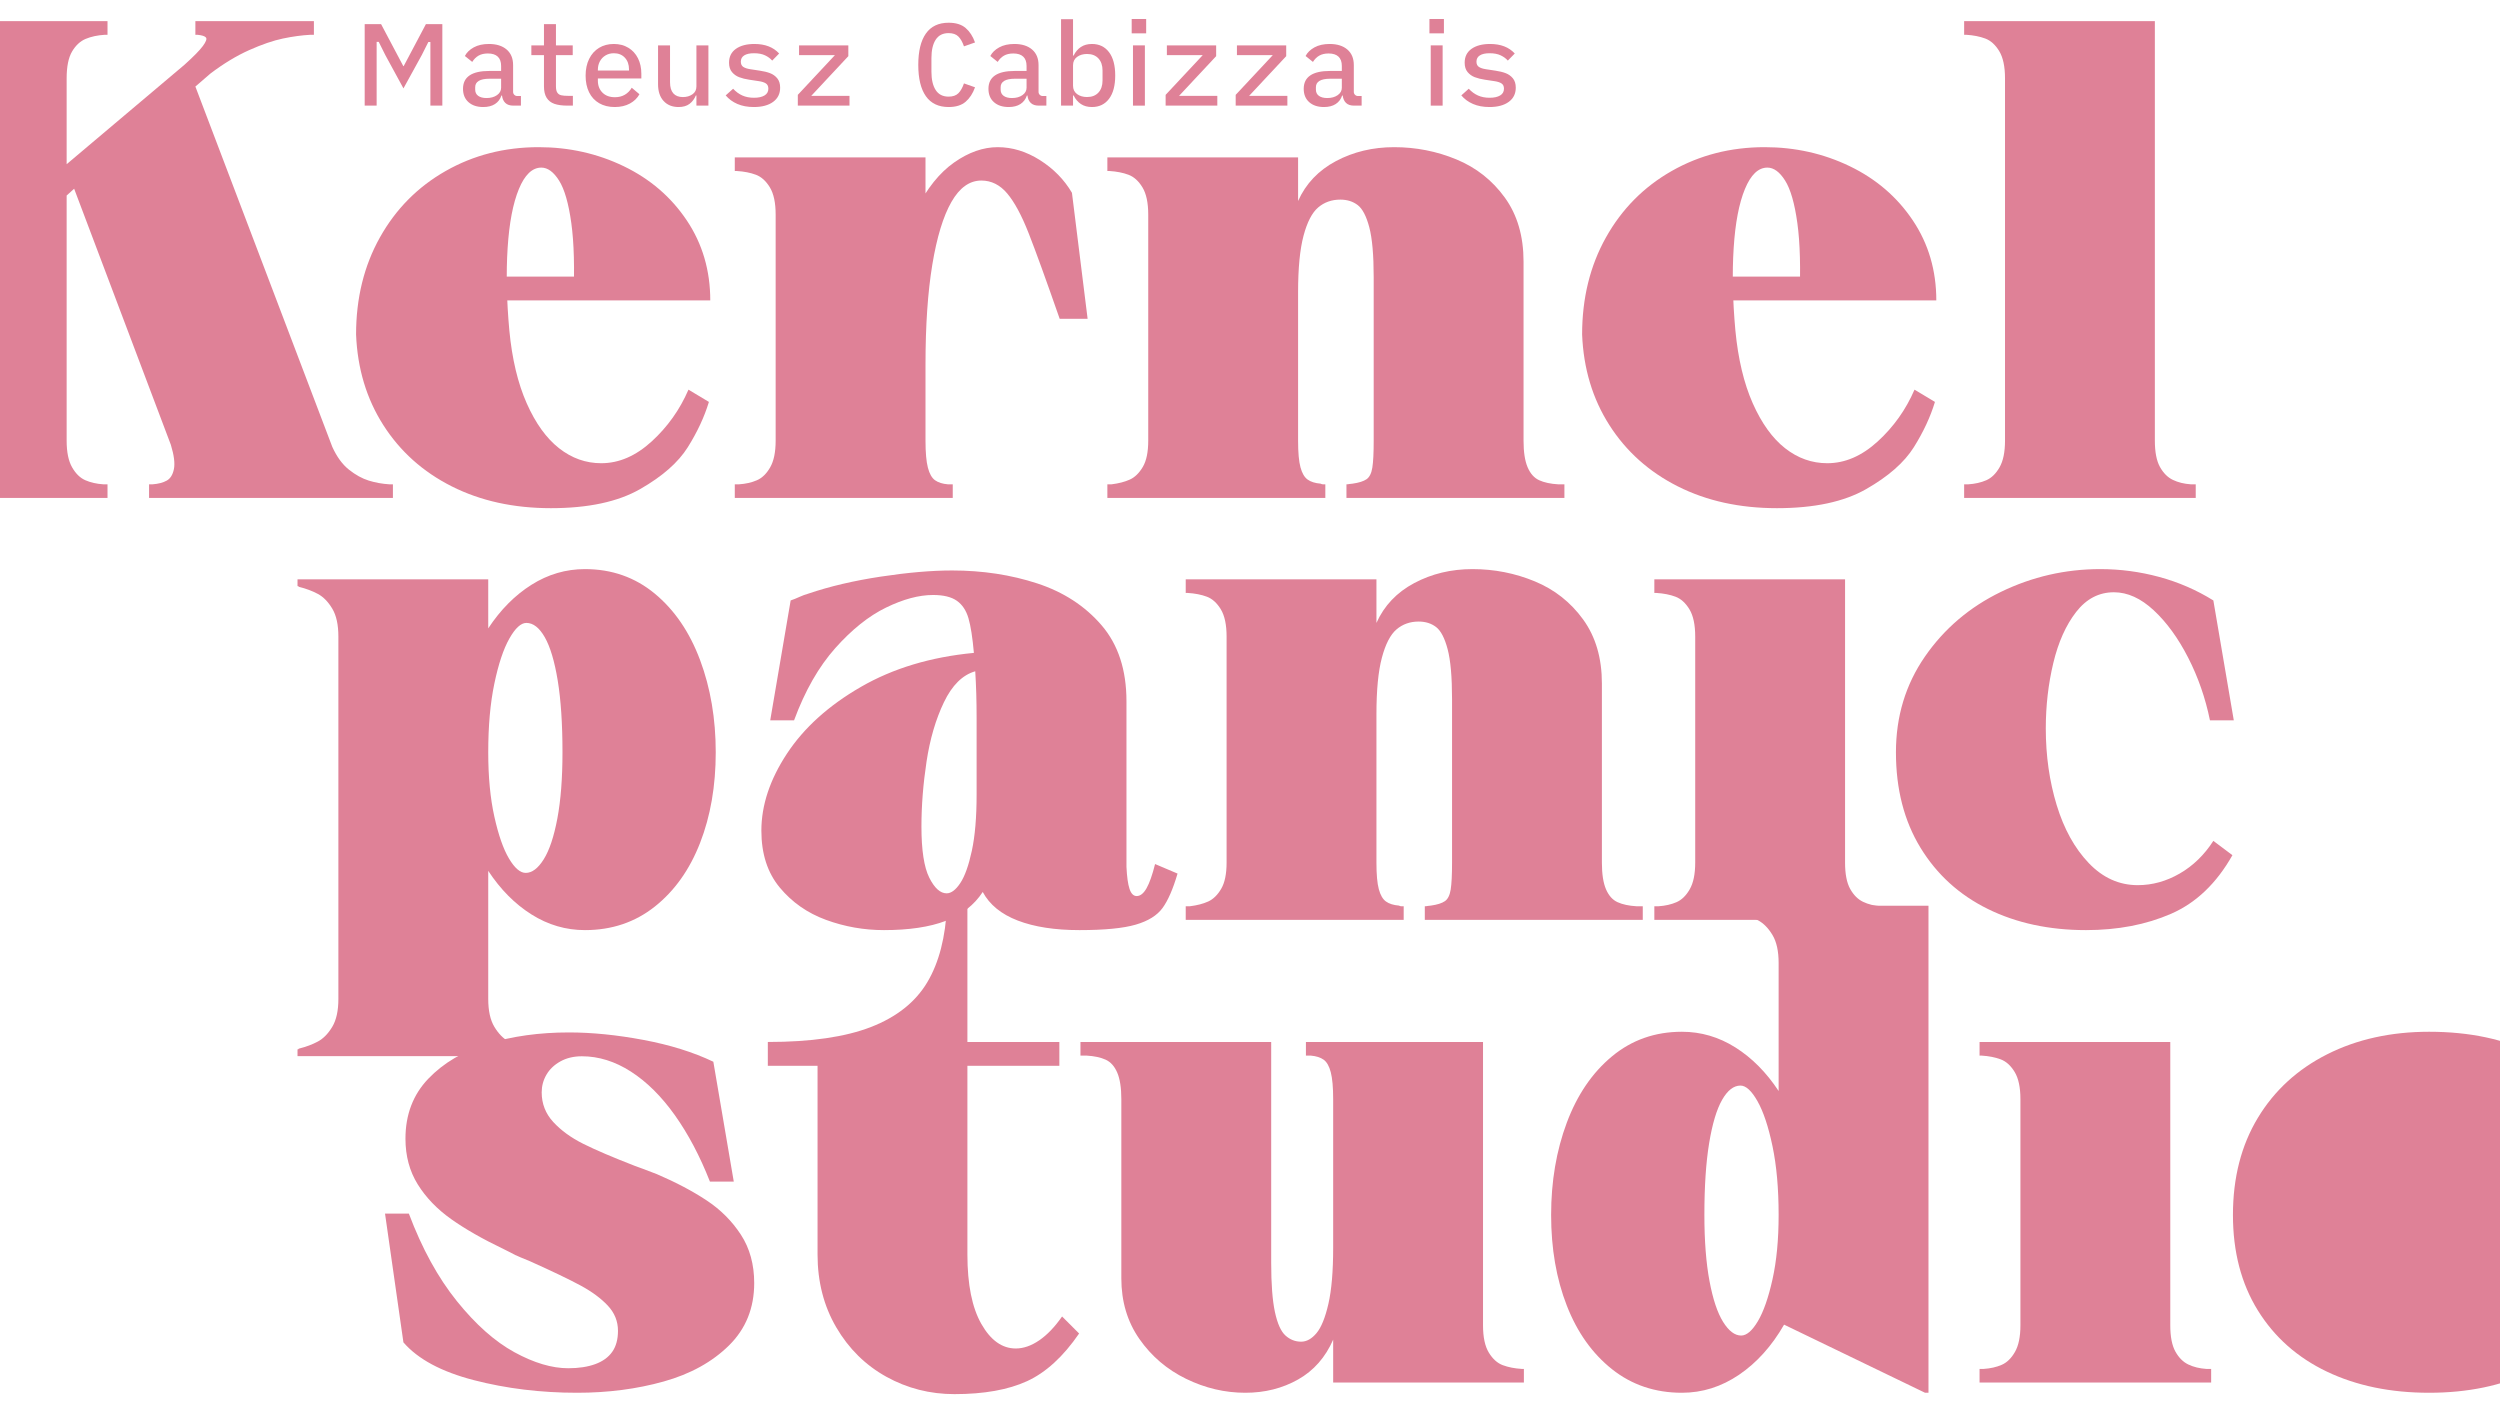 <?xml version="1.0" encoding="UTF-8" standalone="no"?>
<!DOCTYPE svg PUBLIC "-//W3C//DTD SVG 1.1//EN" "http://www.w3.org/Graphics/SVG/1.1/DTD/svg11.dtd">
<svg width="100%" height="100%" viewBox="0 0 743 420" version="1.1" xmlns="http://www.w3.org/2000/svg" xmlns:xlink="http://www.w3.org/1999/xlink" xml:space="preserve" xmlns:serif="http://www.serif.com/" style="fill-rule:evenodd;clip-rule:evenodd;stroke-linejoin:round;stroke-miterlimit:2;">
    <g id="Group-4" transform="matrix(1.1,0,0,1.1,-36.875,5.643)">
        <g id="Page-1">
            <g id="Large">
                <g id="Group-41" serif:id="Group-4">
                    <g id="Mateusz-Cabizza-is" transform="matrix(1,0,0,1,132.055,0)">
                        <path id="Path" d="M17.194,6.225L15.417,9.759L10.474,18.75L5.584,9.77L3.786,6.173L3.229,6.173L3.229,23.409L0,23.409L0,1.388L4.428,1.388L10.432,12.735L10.537,12.735L16.542,1.388L20.98,1.388L20.98,23.409L17.751,23.409L17.751,6.225L17.194,6.225Z" style="fill:rgb(223,129,151);fill-rule:nonzero;"/>
                        <path id="Shape" d="M40.161,23.409C39.222,23.409 38.502,23.167 38,22.683C37.499,22.2 37.199,21.534 37.101,20.685L36.943,20.685C36.614,21.681 36.032,22.447 35.198,22.983C34.363,23.519 33.308,23.788 32.032,23.788C30.364,23.788 29.035,23.349 28.046,22.473C27.058,21.597 26.564,20.394 26.564,18.866C26.564,15.648 28.933,14.039 33.673,14.039L36.859,14.039L36.859,12.693C36.859,11.578 36.558,10.737 35.955,10.169C35.352,9.601 34.461,9.317 33.283,9.317C32.274,9.317 31.431,9.514 30.754,9.906C30.078,10.299 29.512,10.863 29.056,11.599L27.068,10.001C27.552,9.061 28.351,8.285 29.466,7.671C30.581,7.058 31.948,6.751 33.567,6.751C35.594,6.751 37.189,7.251 38.352,8.25C39.516,9.249 40.098,10.653 40.098,12.462L40.098,19.697C40.098,20.005 40.207,20.268 40.424,20.486C40.641,20.703 40.904,20.812 41.213,20.812L42.212,20.812L42.212,23.409L40.161,23.409ZM32.916,21.358C34.058,21.358 35.001,21.097 35.745,20.575C36.488,20.052 36.859,19.388 36.859,18.582L36.859,16.142L33.715,16.142C32.425,16.142 31.459,16.337 30.818,16.726C30.176,17.115 29.856,17.681 29.856,18.424L29.856,19.076C29.856,19.813 30.127,20.377 30.67,20.77C31.214,21.162 31.962,21.358 32.916,21.358Z" style="fill:rgb(223,129,151);fill-rule:nonzero;"/>
                        <path id="Path1" serif:id="Path" d="M51.676,18.225C51.676,18.961 51.797,19.515 52.039,19.886C52.281,20.258 52.629,20.498 53.085,20.606C53.541,20.715 54.2,20.769 55.062,20.769L56.25,20.769L56.25,23.409L54.831,23.409C53.359,23.409 52.165,23.248 51.25,22.925C50.335,22.603 49.638,22.057 49.158,21.29C48.677,20.522 48.437,19.493 48.437,18.203L48.437,9.77L45.03,9.77L45.03,7.13L48.437,7.13L48.437,1.388L51.676,1.388L51.676,7.13L56.209,7.13L56.209,9.77L51.676,9.77L51.676,18.225Z" style="fill:rgb(223,129,151);fill-rule:nonzero;"/>
                        <path id="Shape1" serif:id="Shape" d="M67.556,23.788C65.936,23.788 64.532,23.442 63.344,22.752C62.156,22.061 61.249,21.078 60.625,19.802C60.001,18.526 59.689,17.029 59.689,15.311C59.689,13.587 60.006,12.079 60.641,10.79C61.276,9.5 62.166,8.504 63.312,7.803C64.459,7.102 65.792,6.751 67.314,6.751C68.8,6.751 70.106,7.091 71.231,7.772C72.356,8.452 73.224,9.398 73.834,10.611C74.444,11.824 74.749,13.222 74.749,14.807L74.749,16.069L63.002,16.069L63.002,16.668C63.002,17.993 63.415,19.069 64.243,19.897C65.07,20.724 66.192,21.137 67.608,21.137C68.632,21.137 69.525,20.913 70.29,20.464C71.054,20.016 71.674,19.385 72.151,18.572L74.233,20.328C73.665,21.372 72.806,22.21 71.657,22.841C70.507,23.472 69.14,23.788 67.556,23.788ZM67.324,9.254C66.497,9.254 65.755,9.445 65.1,9.827C64.445,10.21 63.931,10.739 63.559,11.415C63.188,12.092 63.002,12.854 63.002,13.702L63.002,13.934L71.415,13.934L71.415,13.619C71.415,12.315 71.042,11.261 70.295,10.458C69.548,9.655 68.558,9.254 67.324,9.254Z" style="fill:rgb(223,129,151);fill-rule:nonzero;"/>
                        <path id="Path2" serif:id="Path" d="M89.628,20.654L89.482,20.654C89.082,21.607 88.509,22.368 87.762,22.936C87.015,23.504 86.025,23.788 84.791,23.788C83.109,23.788 81.766,23.244 80.764,22.158C79.761,21.071 79.26,19.553 79.26,17.604L79.26,7.13L82.498,7.13L82.498,17.099C82.498,18.424 82.793,19.422 83.382,20.091C83.971,20.761 84.837,21.096 85.98,21.096C86.982,21.096 87.841,20.847 88.556,20.349C89.271,19.851 89.628,19.143 89.628,18.225L89.628,7.13L92.868,7.13L92.868,23.409L89.628,23.409L89.628,20.654Z" style="fill:rgb(223,129,151);fill-rule:nonzero;"/>
                        <path id="Path3" serif:id="Path" d="M105.14,23.788C103.45,23.788 101.967,23.511 100.691,22.957C99.415,22.403 98.364,21.632 97.536,20.643L99.545,18.845C100.295,19.658 101.128,20.268 102.042,20.675C102.957,21.082 104.007,21.285 105.192,21.285C106.384,21.285 107.327,21.078 108.021,20.664C108.715,20.251 109.062,19.641 109.062,18.834C109.062,18.176 108.839,17.701 108.394,17.41C107.949,17.119 107.309,16.913 106.475,16.794L103.899,16.405C102.868,16.251 101.966,16.027 101.191,15.732C100.416,15.438 99.764,14.975 99.235,14.344C98.706,13.713 98.441,12.868 98.441,11.809C98.441,10.19 99.06,8.942 100.297,8.066C101.534,7.19 103.201,6.751 105.297,6.751C108.179,6.751 110.405,7.61 111.975,9.328L110.103,11.242C109.612,10.674 108.968,10.201 108.168,9.822C107.369,9.443 106.373,9.254 105.182,9.254C104.032,9.254 103.152,9.449 102.542,9.838C101.932,10.227 101.627,10.789 101.627,11.526C101.627,12.192 101.854,12.67 102.306,12.961C102.758,13.252 103.394,13.457 104.214,13.576L106.78,13.966C107.832,14.12 108.745,14.344 109.52,14.639C110.294,14.933 110.943,15.396 111.465,16.027C111.987,16.658 112.248,17.502 112.248,18.561C112.248,20.194 111.614,21.474 110.345,22.399C109.076,23.325 107.341,23.788 105.14,23.788Z" style="fill:rgb(223,129,151);fill-rule:nonzero;"/>
                        <path id="Path4" serif:id="Path" d="M117.023,23.409L117.023,20.496L127.044,9.77L117.359,9.77L117.359,7.13L130.672,7.13L130.672,10.043L120.651,20.769L130.988,20.769L130.988,23.409L117.023,23.409Z" style="fill:rgb(223,129,151);fill-rule:nonzero;"/>
                        <path id="Path5" serif:id="Path" d="M157.783,23.788C155.049,23.788 152.996,22.813 151.626,20.864C150.255,18.915 149.57,16.093 149.57,12.399C149.57,8.704 150.255,5.882 151.626,3.933C152.996,1.984 155.049,1.01 157.783,1.01C159.732,1.01 161.258,1.485 162.363,2.434C163.467,3.384 164.313,4.687 164.902,6.341L161.916,7.393C161.516,6.229 161.012,5.342 160.402,4.732C159.792,4.122 158.908,3.817 157.752,3.817C156.202,3.817 155.043,4.41 154.276,5.595C153.508,6.78 153.124,8.434 153.124,10.558L153.124,14.239C153.124,16.363 153.508,18.018 154.276,19.202C155.043,20.387 156.202,20.98 157.752,20.98C158.908,20.98 159.792,20.675 160.402,20.065C161.012,19.455 161.516,18.568 161.916,17.404L164.902,18.456C164.313,20.111 163.467,21.413 162.363,22.363C161.258,23.313 159.732,23.788 157.783,23.788Z" style="fill:rgb(223,129,151);fill-rule:nonzero;"/>
                        <path id="Shape2" serif:id="Shape" d="M182.127,23.409C181.188,23.409 180.468,23.167 179.967,22.683C179.465,22.2 179.165,21.534 179.067,20.685L178.909,20.685C178.58,21.681 177.998,22.447 177.164,22.983C176.33,23.519 175.274,23.788 173.999,23.788C172.33,23.788 171.001,23.349 170.013,22.473C169.024,21.597 168.53,20.394 168.53,18.866C168.53,15.648 170.9,14.039 175.639,14.039L178.826,14.039L178.826,12.693C178.826,11.578 178.524,10.737 177.921,10.169C177.318,9.601 176.428,9.317 175.25,9.317C174.24,9.317 173.397,9.514 172.721,9.906C172.044,10.299 171.478,10.863 171.022,11.599L169.035,10.001C169.518,9.061 170.318,8.285 171.432,7.671C172.547,7.058 173.914,6.751 175.534,6.751C177.56,6.751 179.155,7.251 180.319,8.25C181.482,9.249 182.064,10.653 182.064,12.462L182.064,19.697C182.064,20.005 182.173,20.268 182.39,20.486C182.608,20.703 182.871,20.812 183.179,20.812L184.178,20.812L184.178,23.409L182.127,23.409ZM174.882,21.358C176.025,21.358 176.968,21.097 177.711,20.575C178.454,20.052 178.826,19.388 178.826,18.582L178.826,16.142L175.681,16.142C174.391,16.142 173.426,16.337 172.784,16.726C172.143,17.115 171.822,17.681 171.822,18.424L171.822,19.076C171.822,19.813 172.093,20.377 172.637,20.77C173.18,21.162 173.928,21.358 174.882,21.358Z" style="fill:rgb(223,129,151);fill-rule:nonzero;"/>
                        <path id="Shape3" serif:id="Shape" d="M188.143,0.063L191.382,0.063L191.382,9.885L191.539,9.885C192.037,8.875 192.694,8.101 193.511,7.561C194.328,7.021 195.322,6.751 196.493,6.751C198.449,6.751 199.986,7.489 201.104,8.965C202.222,10.441 202.781,12.542 202.781,15.269C202.781,17.997 202.222,20.098 201.104,21.574C199.986,23.05 198.449,23.788 196.493,23.788C195.322,23.788 194.328,23.518 193.511,22.978C192.694,22.438 192.037,21.663 191.539,20.654L191.382,20.654L191.382,23.409L188.143,23.409L188.143,0.063ZM195.167,21.085C196.478,21.085 197.504,20.683 198.243,19.881C198.983,19.078 199.353,17.99 199.353,16.616L199.353,13.923C199.353,12.549 198.983,11.461 198.243,10.658C197.504,9.856 196.478,9.454 195.167,9.454C194.088,9.454 193.187,9.721 192.465,10.253C191.743,10.786 191.382,11.54 191.382,12.514L191.382,18.025C191.382,18.999 191.743,19.753 192.465,20.286C193.187,20.818 194.088,21.085 195.167,21.085Z" style="fill:rgb(223,129,151);fill-rule:nonzero;"/>
                        <path id="Shape4" serif:id="Shape" d="M211.141,0L211.141,3.88L207.229,3.88L207.229,0L211.141,0ZM207.576,7.13L210.794,7.13L210.794,23.409L207.576,23.409L207.576,7.13Z" style="fill:rgb(223,129,151);fill-rule:nonzero;"/>
                        <path id="Path6" serif:id="Path" d="M216.399,23.409L216.399,20.496L226.421,9.77L216.735,9.77L216.735,7.13L230.049,7.13L230.049,10.043L220.027,20.769L230.364,20.769L230.364,23.409L216.399,23.409Z" style="fill:rgb(223,129,151);fill-rule:nonzero;"/>
                        <path id="Path7" serif:id="Path" d="M235.328,23.409L235.328,20.496L245.349,9.77L235.664,9.77L235.664,7.13L248.977,7.13L248.977,10.043L238.956,20.769L249.293,20.769L249.293,23.409L235.328,23.409Z" style="fill:rgb(223,129,151);fill-rule:nonzero;"/>
                        <path id="Shape5" serif:id="Shape" d="M267.307,23.409C266.368,23.409 265.647,23.167 265.146,22.683C264.645,22.2 264.345,21.534 264.247,20.685L264.089,20.685C263.76,21.681 263.178,22.447 262.343,22.983C261.509,23.519 260.454,23.788 259.178,23.788C257.509,23.788 256.181,23.349 255.192,22.473C254.204,21.597 253.709,20.394 253.709,18.866C253.709,15.648 256.079,14.039 260.819,14.039L264.005,14.039L264.005,12.693C264.005,11.578 263.704,10.737 263.1,10.169C262.497,9.601 261.607,9.317 260.429,9.317C259.42,9.317 258.577,9.514 257.9,9.906C257.224,10.299 256.658,10.863 256.202,11.599L254.214,10.001C254.698,9.061 255.497,8.285 256.612,7.671C257.727,7.058 259.094,6.751 260.713,6.751C262.739,6.751 264.334,7.251 265.498,8.25C266.662,9.249 267.244,10.653 267.244,12.462L267.244,19.697C267.244,20.005 267.352,20.268 267.57,20.486C267.787,20.703 268.05,20.812 268.359,20.812L269.357,20.812L269.357,23.409L267.307,23.409ZM260.061,21.358C261.204,21.358 262.147,21.097 262.89,20.575C263.633,20.052 264.005,19.388 264.005,18.582L264.005,16.142L260.861,16.142C259.571,16.142 258.605,16.337 257.964,16.726C257.322,17.115 257.001,17.681 257.001,18.424L257.001,19.076C257.001,19.813 257.273,20.377 257.816,20.77C258.359,21.162 259.108,21.358 260.061,21.358Z" style="fill:rgb(223,129,151);fill-rule:nonzero;"/>
                        <path id="Shape6" serif:id="Shape" d="M291.588,0L291.588,3.88L287.676,3.88L287.676,0L291.588,0ZM288.023,7.13L291.241,7.13L291.241,23.409L288.023,23.409L288.023,7.13Z" style="fill:rgb(223,129,151);fill-rule:nonzero;"/>
                        <path id="Path8" serif:id="Path" d="M303.892,23.788C302.202,23.788 300.72,23.511 299.444,22.957C298.168,22.403 297.116,21.632 296.289,20.643L298.297,18.845C299.047,19.658 299.88,20.268 300.795,20.675C301.71,21.082 302.76,21.285 303.945,21.285C305.136,21.285 306.079,21.078 306.773,20.664C307.467,20.251 307.814,19.641 307.814,18.834C307.814,18.176 307.592,17.701 307.147,17.41C306.701,17.119 306.062,16.913 305.227,16.794L302.651,16.405C301.621,16.251 300.718,16.027 299.943,15.732C299.168,15.438 298.516,14.975 297.987,14.344C297.458,13.713 297.193,12.868 297.193,11.809C297.193,10.19 297.812,8.942 299.049,8.066C300.287,7.19 301.953,6.751 304.05,6.751C306.931,6.751 309.157,7.61 310.728,9.328L308.855,11.242C308.365,10.674 307.72,10.201 306.921,9.822C306.121,9.443 305.126,9.254 303.934,9.254C302.784,9.254 301.905,9.449 301.295,9.838C300.685,10.227 300.38,10.789 300.38,11.526C300.38,12.192 300.606,12.67 301.058,12.961C301.51,13.252 302.146,13.457 302.967,13.576L305.532,13.966C306.584,14.12 307.497,14.344 308.272,14.639C309.047,14.933 309.695,15.396 310.217,16.027C310.74,16.658 311.001,17.502 311.001,18.561C311.001,20.194 310.366,21.474 309.097,22.399C307.829,23.325 306.093,23.788 303.892,23.788Z" style="fill:rgb(223,129,151);fill-rule:nonzero;"/>
                    </g>
                    <g id="Kernel" transform="matrix(1,0,0,1,0,0.586)">
                        <path id="Path9" serif:id="Path" d="M123.302,115.021C124.529,117.72 126.032,119.775 127.811,121.186C129.59,122.597 131.369,123.578 133.148,124.13C134.927,124.682 136.798,125.02 138.761,125.142L139.681,125.142L139.681,128.823L73.797,128.823L73.797,125.142L74.717,125.142C76.312,125.02 77.601,124.682 78.582,124.13C79.564,123.578 80.208,122.535 80.514,121.002C80.821,119.468 80.545,117.29 79.686,114.468L53.554,45.272L51.529,47.112L51.529,113.364C51.529,116.431 52.02,118.824 53.001,120.542C53.983,122.259 55.179,123.425 56.59,124.038C58.001,124.652 59.627,125.02 61.467,125.142L62.571,125.142L62.571,128.823L0,128.823L0,125.142L0.736,125.142C2.699,125.02 4.417,124.652 5.889,124.038C7.361,123.425 8.588,122.29 9.57,120.634C10.551,118.977 11.042,116.554 11.042,113.364L11.042,15.459C11.042,12.269 10.521,9.815 9.478,8.097C8.435,6.38 7.147,5.245 5.613,4.693C4.079,4.141 2.331,3.803 0.368,3.681L0,3.681L0,0L62.571,0L62.571,3.681L61.835,3.681C59.872,3.803 58.154,4.171 56.682,4.785C55.21,5.398 53.983,6.533 53.001,8.189C52.02,9.846 51.529,12.269 51.529,15.459L51.529,38.647L83.367,11.778C85.821,9.57 87.477,7.883 88.336,6.717C89.195,5.552 89.471,4.785 89.164,4.417C88.857,4.049 88.09,3.803 86.864,3.681L86.311,3.681L86.311,0L118.333,0L118.333,3.681L117.413,3.681C115.082,3.803 112.597,4.141 109.96,4.693C107.322,5.245 104.285,6.288 100.85,7.821C97.415,9.355 93.918,11.471 90.36,14.171L86.311,17.667L123.302,115.021Z" style="fill:rgb(223,129,151);fill-rule:nonzero;"/>
                        <path id="Shape7" serif:id="Shape" d="M182.361,131.584C172.301,131.584 163.375,129.621 155.584,125.694C147.794,121.768 141.629,116.247 137.089,109.132C132.55,102.016 130.096,93.857 129.728,84.655C129.728,74.84 131.875,66.098 136.169,58.43C140.463,50.762 146.383,44.781 153.928,40.487C161.473,36.193 169.847,34.046 179.049,34.046C187.269,34.046 194.937,35.764 202.053,39.199C209.169,42.634 214.843,47.511 219.076,53.83C223.309,60.148 225.425,67.356 225.425,75.453L188.434,75.453C188.802,66.865 188.618,59.903 187.882,54.566C187.146,49.229 186.042,45.395 184.57,43.064C183.097,40.733 181.502,39.567 179.785,39.567C177.331,39.567 175.307,41.499 173.712,45.364C172.117,49.229 171.105,54.535 170.675,61.283C170.246,68.031 170.399,75.453 171.135,83.551C171.871,91.28 173.436,97.844 175.828,103.242C178.22,108.641 181.134,112.689 184.57,115.389C188.005,118.088 191.808,119.437 195.98,119.437C200.764,119.437 205.304,117.474 209.598,113.548C213.892,109.622 217.205,104.96 219.536,99.562L225.057,102.874C223.83,106.923 221.928,111.003 219.352,115.113C216.775,119.223 212.481,122.995 206.47,126.431C200.458,129.866 192.422,131.584 182.361,131.584ZM161.75,69.012L217.327,69.012L217.327,75.453L161.75,75.453L161.75,69.012Z" style="fill:rgb(223,129,151);fill-rule:nonzero;"/>
                        <path id="Shape8" serif:id="Shape" d="M283.577,113.364C283.577,116.554 283.792,118.977 284.221,120.634C284.65,122.29 285.295,123.425 286.153,124.038C287.012,124.652 288.178,125.02 289.65,125.142L290.938,125.142L290.938,128.823L232.048,128.823L232.048,125.142L233.152,125.142C234.992,125.02 236.618,124.652 238.029,124.038C239.44,123.425 240.636,122.259 241.617,120.542C242.599,118.824 243.09,116.431 243.09,113.364L243.09,52.265C243.09,49.075 242.568,46.622 241.525,44.904C240.483,43.186 239.225,42.052 237.753,41.499C236.28,40.947 234.563,40.61 232.6,40.487L232.048,40.487L232.048,36.807L283.577,36.807L283.577,113.364ZM298.668,43.064C295.478,43.064 292.779,44.996 290.57,48.861C288.362,52.725 286.644,58.369 285.417,65.792C284.19,73.214 283.577,82.201 283.577,92.753L275.111,71.773C276.216,63.553 278.209,56.59 281.093,50.885C283.976,45.18 287.38,40.947 291.306,38.187C295.232,35.426 299.158,34.046 303.084,34.046C307.01,34.046 310.814,35.212 314.494,37.543C318.175,39.874 321.058,42.818 323.144,46.376L327.377,80.422L319.831,80.422C316.151,69.871 313.36,62.172 311.458,57.326C309.556,52.48 307.624,48.891 305.661,46.56C303.698,44.229 301.367,43.064 298.668,43.064Z" style="fill:rgb(223,129,151);fill-rule:nonzero;"/>
                        <path id="Path10" serif:id="Path" d="M445.157,113.364C445.157,116.431 445.525,118.824 446.262,120.542C446.998,122.259 448.04,123.425 449.39,124.038C450.74,124.652 452.457,125.02 454.543,125.142L456.199,125.142L456.199,128.823L397.309,128.823L397.309,125.142C397.554,125.142 397.83,125.112 398.137,125.05C398.444,124.989 398.72,124.958 398.965,124.958C400.683,124.713 401.94,124.314 402.738,123.762C403.535,123.21 404.057,122.167 404.302,120.634C404.547,119.1 404.67,116.677 404.67,113.364L404.67,69.196C404.67,63.185 404.271,58.676 403.474,55.67C402.676,52.664 401.634,50.67 400.345,49.689C399.057,48.707 397.493,48.217 395.652,48.217C393.321,48.217 391.328,48.922 389.671,50.333C388.015,51.744 386.696,54.29 385.715,57.97C384.733,61.651 384.242,66.743 384.242,73.245L384.242,113.364C384.242,116.554 384.457,118.947 384.887,120.542C385.316,122.137 385.96,123.241 386.819,123.854C387.678,124.468 388.843,124.836 390.316,124.958C390.561,125.081 390.776,125.142 390.96,125.142L391.604,125.142L391.604,128.823L332.713,128.823L332.713,125.142L333.817,125.142C335.78,124.897 337.437,124.468 338.786,123.854C340.136,123.241 341.301,122.106 342.283,120.45C343.264,118.793 343.755,116.431 343.755,113.364L343.755,52.265C343.755,49.075 343.234,46.622 342.191,44.904C341.148,43.186 339.89,42.052 338.418,41.499C336.946,40.947 335.228,40.61 333.265,40.487L332.713,40.487L332.713,36.807L384.242,36.807L384.242,48.585C386.328,43.923 389.733,40.334 394.456,37.819C399.18,35.304 404.425,34.046 410.191,34.046C416.08,34.046 421.693,35.15 427.03,37.359C432.367,39.567 436.722,43.002 440.096,47.665C443.47,52.327 445.157,58.093 445.157,64.964L445.157,113.364Z" style="fill:rgb(223,129,151);fill-rule:nonzero;"/>
                        <path id="Shape9" serif:id="Shape" d="M513.615,131.584C503.555,131.584 494.629,129.621 486.839,125.694C479.048,121.768 472.883,116.247 468.343,109.132C463.804,102.016 461.35,93.857 460.982,84.655C460.982,74.84 463.129,66.098 467.423,58.43C471.717,50.762 477.637,44.781 485.182,40.487C492.728,36.193 501.101,34.046 510.303,34.046C518.523,34.046 526.191,35.764 533.307,39.199C540.423,42.634 546.097,47.511 550.33,53.83C554.563,60.148 556.679,67.356 556.679,75.453L519.688,75.453C520.057,66.865 519.873,59.903 519.136,54.566C518.4,49.229 517.296,45.395 515.824,43.064C514.352,40.733 512.757,39.567 511.039,39.567C508.585,39.567 506.561,41.499 504.966,45.364C503.371,49.229 502.359,54.535 501.929,61.283C501.5,68.031 501.653,75.453 502.389,83.551C503.126,91.28 504.69,97.844 507.082,103.242C509.475,108.641 512.389,112.689 515.824,115.389C519.259,118.088 523.062,119.437 527.234,119.437C532.019,119.437 536.558,117.474 540.852,113.548C545.146,109.622 548.459,104.96 550.79,99.562L556.311,102.874C555.084,106.923 553.182,111.003 550.606,115.113C548.03,119.223 543.735,122.995 537.724,126.431C531.712,129.866 523.676,131.584 513.615,131.584ZM493.004,69.012L548.582,69.012L548.582,75.453L493.004,75.453L493.004,69.012Z" style="fill:rgb(223,129,151);fill-rule:nonzero;"/>
                        <path id="Path11" serif:id="Path" d="M564.198,125.142L565.302,125.142C567.142,125.02 568.768,124.652 570.179,124.038C571.59,123.425 572.786,122.259 573.767,120.542C574.749,118.824 575.24,116.431 575.24,113.364L575.24,15.459C575.24,12.269 574.718,9.815 573.675,8.097C572.633,6.38 571.375,5.245 569.903,4.693C568.43,4.141 566.713,3.803 564.75,3.681L564.198,3.681L564.198,0L615.727,0L615.727,113.364C615.727,116.431 616.187,118.793 617.107,120.45C618.027,122.106 619.193,123.271 620.604,123.946C622.015,124.621 623.64,125.02 625.481,125.142L626.769,125.142L626.769,128.823L564.198,128.823L564.198,125.142Z" style="fill:rgb(223,129,151);fill-rule:nonzero;"/>
                    </g>
                    <g id="panic" transform="matrix(1,0,0,1,113.906,148.632)">
                        <path id="Shape10" serif:id="Shape" d="M0,129.743L0.184,129.743C0.184,129.743 0.245,129.682 0.368,129.559C2.331,129.068 4.049,128.424 5.521,127.627C6.993,126.829 8.281,125.51 9.386,123.67C10.49,121.83 11.042,119.315 11.042,116.125L11.042,18.219C11.042,15.029 10.49,12.514 9.386,10.674C8.281,8.834 6.993,7.515 5.521,6.717C4.049,5.92 2.331,5.276 0.368,4.785C0.245,4.662 0.184,4.601 0.184,4.601L0,4.601L0,2.76L51.529,2.76L51.529,16.011C54.842,10.981 58.737,7.055 63.215,4.233C67.693,1.411 72.509,0 77.662,0C84.901,0 91.188,2.208 96.525,6.625C101.862,11.042 105.942,17.023 108.763,24.568C111.585,32.114 112.996,40.426 112.996,49.505C112.996,58.584 111.585,66.743 108.763,73.981C105.942,81.22 101.862,86.956 96.525,91.188C91.188,95.421 84.901,97.537 77.662,97.537C72.509,97.537 67.693,96.127 63.215,93.305C58.737,90.483 54.842,86.557 51.529,81.527L51.529,116.125C51.529,119.315 52.081,121.83 53.186,123.67C54.29,125.51 55.578,126.829 57.05,127.627C58.522,128.424 60.24,129.068 62.203,129.559C62.326,129.682 62.387,129.743 62.387,129.743L62.571,129.743L62.571,131.584L0,131.584L0,129.743ZM61.651,82.079C63.369,82.079 64.994,80.852 66.528,78.398C68.062,75.944 69.288,72.264 70.209,67.356C71.129,62.449 71.589,56.498 71.589,49.505C71.589,41.775 71.159,35.304 70.301,30.089C69.442,24.875 68.276,20.98 66.804,18.403C65.332,15.827 63.675,14.539 61.835,14.539C60.363,14.539 58.829,15.95 57.234,18.771C55.639,21.593 54.29,25.642 53.186,30.918C52.081,36.193 51.529,42.389 51.529,49.505C51.529,56.13 52.081,61.927 53.186,66.896C54.29,71.865 55.609,75.638 57.142,78.214C58.676,80.79 60.179,82.079 61.651,82.079Z" style="fill:rgb(223,129,151);fill-rule:nonzero;"/>
                        <path id="Shape11" serif:id="Shape" d="M158.451,97.537C153.053,97.537 147.838,96.617 142.808,94.777C137.778,92.937 133.607,90.023 130.294,86.035C126.981,82.048 125.325,76.926 125.325,70.669C125.325,63.798 127.626,56.866 132.226,49.873C136.827,42.88 143.483,36.868 152.194,31.838C160.905,26.807 171.088,23.74 182.743,22.636C182.375,18.465 181.885,15.336 181.271,13.25C180.658,11.165 179.615,9.6 178.143,8.558C176.67,7.515 174.523,6.993 171.701,6.993C167.898,6.993 163.665,8.128 159.003,10.398C154.341,12.668 149.771,16.318 145.293,21.348C140.815,26.378 137.103,32.881 134.159,40.855L127.718,40.855L133.239,8.466C133.975,8.22 134.741,7.913 135.539,7.545C136.336,7.177 137.165,6.871 138.023,6.625C143.79,4.662 150.323,3.129 157.623,2.024C164.923,0.92 171.333,0.368 176.854,0.368C185.074,0.368 192.742,1.534 199.858,3.865C206.974,6.196 212.771,9.968 217.25,15.183C221.728,20.397 223.967,27.237 223.967,35.702L223.967,80.422C224.089,83.122 224.365,85.115 224.795,86.403C225.224,87.692 225.868,88.336 226.727,88.336C227.709,88.336 228.598,87.63 229.396,86.219C230.193,84.809 230.96,82.631 231.696,79.686L237.769,82.263C236.542,86.434 235.193,89.532 233.72,91.556C232.248,93.581 229.825,95.084 226.451,96.065C223.077,97.047 218.016,97.537 211.268,97.537C204.643,97.537 199.092,96.679 194.613,94.961C190.135,93.243 186.976,90.667 185.136,87.232C182.805,90.79 179.461,93.397 175.106,95.053C170.751,96.709 165.199,97.537 158.451,97.537ZM175.382,87.6C176.609,87.6 177.836,86.68 179.063,84.839C180.29,82.999 181.332,80.085 182.191,76.098C183.05,72.11 183.479,67.049 183.479,60.915L183.479,40.303C183.479,37.972 183.449,35.764 183.387,33.678C183.326,31.592 183.234,29.568 183.111,27.605C179.676,28.586 176.854,31.378 174.646,35.978C172.438,40.579 170.873,45.916 169.953,51.989C169.033,58.062 168.573,63.921 168.573,69.564C168.573,75.944 169.278,80.545 170.689,83.367C172.1,86.189 173.664,87.6 175.382,87.6Z" style="fill:rgb(223,129,151);fill-rule:nonzero;"/>
                        <path id="Path12" serif:id="Path" d="M352.421,79.318C352.421,82.385 352.789,84.778 353.525,86.495C354.262,88.213 355.304,89.379 356.654,89.992C358.004,90.606 359.721,90.974 361.807,91.096L363.463,91.096L363.463,94.777L304.573,94.777L304.573,91.096C304.818,91.096 305.094,91.066 305.401,91.004C305.708,90.943 305.984,90.912 306.229,90.912C307.947,90.667 309.204,90.268 310.002,89.716C310.799,89.164 311.321,88.121 311.566,86.587C311.811,85.054 311.934,82.631 311.934,79.318L311.934,35.15C311.934,29.139 311.535,24.63 310.738,21.624C309.94,18.618 308.897,16.624 307.609,15.643C306.321,14.661 304.757,14.171 302.916,14.171C300.585,14.171 298.592,14.876 296.935,16.287C295.279,17.698 293.96,20.244 292.979,23.924C291.997,27.605 291.506,32.697 291.506,39.199L291.506,79.318C291.506,82.508 291.721,84.901 292.15,86.495C292.58,88.09 293.224,89.195 294.083,89.808C294.942,90.422 296.107,90.79 297.579,90.912C297.825,91.035 298.039,91.096 298.224,91.096L298.868,91.096L298.868,94.777L239.977,94.777L239.977,91.096L241.081,91.096C243.044,90.851 244.701,90.422 246.05,89.808C247.4,89.195 248.565,88.06 249.547,86.403C250.528,84.747 251.019,82.385 251.019,79.318L251.019,18.219C251.019,15.029 250.498,12.576 249.455,10.858C248.412,9.14 247.154,8.005 245.682,7.453C244.21,6.901 242.492,6.564 240.529,6.441L239.977,6.441L239.977,2.76L291.506,2.76L291.506,14.539C293.592,9.876 296.997,6.288 301.72,3.773C306.444,1.258 311.689,0 317.455,0C323.344,0 328.957,1.104 334.294,3.313C339.631,5.521 343.986,8.956 347.36,13.618C350.734,18.281 352.421,24.047 352.421,30.918L352.421,79.318Z" style="fill:rgb(223,129,151);fill-rule:nonzero;"/>
                        <path id="Shape12" serif:id="Shape" d="M366.59,91.096L367.694,91.096C369.534,90.974 371.16,90.606 372.571,89.992C373.982,89.379 375.178,88.213 376.159,86.495C377.141,84.778 377.632,82.385 377.632,79.318L377.632,18.219C377.632,15.029 377.11,12.576 376.067,10.858C375.024,9.14 373.767,8.005 372.295,7.453C370.822,6.901 369.105,6.564 367.142,6.441L366.59,6.441L366.59,2.76L418.119,2.76L418.119,79.318C418.119,82.385 418.579,84.747 419.499,86.403C420.419,88.06 421.585,89.225 422.996,89.9C424.407,90.575 426.032,90.974 427.873,91.096L429.161,91.096L429.161,94.777L366.59,94.777L366.59,91.096Z" style="fill:rgb(223,129,151);fill-rule:nonzero;"/>
                        <path id="Path13" serif:id="Path" d="M483.211,97.537C473.273,97.537 464.44,95.636 456.71,91.832C448.981,88.029 442.908,82.508 438.491,75.269C434.074,68.031 431.866,59.443 431.866,49.505C431.866,39.812 434.473,31.194 439.687,23.648C444.901,16.103 451.741,10.275 460.207,6.165C468.672,2.055 477.629,0 487.076,0C492.474,0 497.78,0.705 502.994,2.116C508.209,3.527 513.086,5.644 517.625,8.466L523.146,40.855L516.705,40.855C515.478,34.844 513.515,29.2 510.816,23.924C508.117,18.649 505.019,14.385 501.522,11.134C498.026,7.883 494.437,6.257 490.756,6.257C486.708,6.257 483.303,8.036 480.542,11.594C477.782,15.152 475.727,19.753 474.377,25.397C473.028,31.04 472.353,36.929 472.353,43.064C472.353,50.425 473.334,57.326 475.297,63.767C477.26,70.209 480.144,75.423 483.947,79.41C487.75,83.398 492.167,85.391 497.197,85.391C501.123,85.391 504.896,84.348 508.515,82.263C512.135,80.177 515.171,77.232 517.625,73.429L522.778,77.294C518.484,84.901 512.963,90.176 506.215,93.121C499.467,96.065 491.799,97.537 483.211,97.537Z" style="fill:rgb(223,129,151);fill-rule:nonzero;"/>
                    </g>
                    <g id="studio" transform="matrix(1,0,0,1,137.55,239.586)">
                        <path id="Path14" serif:id="Path" d="M51.897,131.584C42.082,131.584 32.789,130.449 24.016,128.179C15.244,125.909 8.895,122.505 4.969,117.965L0,83.183L6.441,83.183C9.999,92.63 14.324,100.513 19.415,106.831C24.507,113.15 29.691,117.75 34.966,120.634C40.242,123.517 45.088,124.958 49.505,124.958C52.327,124.958 54.75,124.59 56.774,123.854C58.799,123.118 60.332,122.014 61.375,120.542C62.418,119.069 62.939,117.168 62.939,114.837C62.939,112.26 62.019,109.99 60.179,108.027C58.338,106.064 55.885,104.255 52.817,102.598C49.75,100.942 45.211,98.764 39.199,96.065C38.34,95.697 37.451,95.329 36.531,94.961C35.61,94.593 34.721,94.164 33.862,93.673C33.617,93.55 32.267,92.875 32.022,92.753C26.378,90.053 21.655,87.354 17.851,84.655C14.048,81.956 11.042,78.827 8.834,75.269C6.625,71.711 5.521,67.601 5.521,62.939C5.521,56.437 7.576,51.038 11.686,46.744C15.796,42.45 21.164,39.291 27.789,37.267C34.414,35.242 41.714,34.23 49.689,34.23C55.946,34.23 62.663,34.905 69.84,36.254C77.018,37.604 83.306,39.567 88.704,42.144L94.225,74.533L87.784,74.533C85.085,67.663 81.925,61.682 78.306,56.59C74.687,51.499 70.73,47.573 66.436,44.812C62.142,42.052 57.725,40.671 53.186,40.671C50.977,40.671 49.045,41.131 47.388,42.052C45.732,42.972 44.475,44.168 43.616,45.64C42.757,47.112 42.328,48.707 42.328,50.425C42.328,53.492 43.37,56.161 45.456,58.43C47.542,60.7 50.241,62.663 53.554,64.32C56.866,65.976 61.528,67.969 67.54,70.301C67.908,70.423 68.246,70.546 68.552,70.669C68.859,70.791 69.196,70.914 69.564,71.037L73.429,72.509C78.582,74.717 83.06,77.079 86.864,79.594C90.667,82.109 93.765,85.207 96.157,88.888C98.55,92.569 99.746,96.924 99.746,101.954C99.746,108.702 97.476,114.315 92.937,118.793C88.397,123.271 82.508,126.523 75.269,128.547C68.031,130.571 60.24,131.584 51.897,131.584Z" style="fill:rgb(223,129,151);fill-rule:nonzero;"/>
                        <path id="Shape13" serif:id="Shape" d="M103.425,36.807L182.192,36.807L182.192,43.248L103.425,43.248L103.425,36.807ZM103.425,36.807C115.081,36.807 124.375,35.457 131.306,32.758C138.238,30.059 143.299,26.041 146.489,20.704C149.679,15.367 151.458,8.466 151.826,0L157.347,0L157.347,36.807L103.425,36.807ZM187.528,115.573C183.234,121.83 178.542,126.124 173.45,128.455C168.358,130.786 161.825,131.952 153.85,131.952C147.225,131.952 141.091,130.387 135.447,127.259C129.803,124.13 125.295,119.683 121.921,113.916C118.547,108.15 116.86,101.586 116.86,94.225L116.86,40.855L157.347,40.855L157.347,94.225C157.347,102.322 158.605,108.579 161.12,112.996C163.635,117.413 166.733,119.621 170.413,119.621C172.499,119.621 174.615,118.885 176.763,117.413C178.91,115.941 180.965,113.794 182.928,110.972L187.528,115.573Z" style="fill:rgb(223,129,151);fill-rule:nonzero;"/>
                        <path id="Path15" serif:id="Path" d="M232.43,131.584C226.909,131.584 221.572,130.326 216.42,127.811C211.267,125.296 207.065,121.707 203.813,117.045C200.562,112.383 198.936,106.923 198.936,100.666L198.936,52.265C198.936,49.198 198.568,46.806 197.832,45.088C197.096,43.37 196.053,42.205 194.704,41.591C193.354,40.978 191.636,40.61 189.551,40.487L187.894,40.487L187.894,36.807L239.424,36.807L239.424,96.433C239.424,102.2 239.761,106.647 240.436,109.776C241.111,112.904 242.061,115.021 243.288,116.125C244.515,117.229 245.926,117.781 247.521,117.781C248.993,117.781 250.374,117.014 251.662,115.481C252.95,113.947 254.024,111.309 254.882,107.567C255.741,103.825 256.171,98.764 256.171,92.385L256.171,52.265C256.171,49.075 255.956,46.652 255.527,44.996C255.097,43.34 254.453,42.205 253.594,41.591C252.735,40.978 251.57,40.61 250.098,40.487L248.809,40.487L248.809,36.807L296.658,36.807L296.658,113.364C296.658,116.554 297.179,119.008 298.222,120.726C299.265,122.443 300.523,123.578 301.995,124.13C303.467,124.682 305.185,125.02 307.148,125.142L307.7,125.142L307.7,128.823L256.171,128.823L256.171,117.229C254.085,122.014 250.926,125.602 246.693,127.995C242.46,130.387 237.706,131.584 232.43,131.584Z" style="fill:rgb(223,129,151);fill-rule:nonzero;"/>
                        <path id="Shape14" serif:id="Shape" d="M350.393,131.584C343.155,131.584 336.867,129.467 331.53,125.234C326.193,121.002 322.113,115.266 319.292,108.027C316.47,100.789 315.059,92.63 315.059,83.551C315.059,74.472 316.47,66.16 319.292,58.614C322.113,51.069 326.193,45.088 331.53,40.671C336.867,36.254 343.155,34.046 350.393,34.046C355.546,34.046 360.362,35.457 364.84,38.279C369.318,41.101 373.213,45.027 376.526,50.057L376.526,15.459C376.526,12.269 375.974,9.754 374.87,7.913C373.765,6.073 372.477,4.754 371.005,3.957C369.533,3.159 367.754,2.454 365.668,1.84L365.484,1.84L365.484,0L417.013,0L417.013,131.584L416.093,131.584L377.998,113.18C374.686,118.947 370.637,123.455 365.852,126.707C361.067,129.958 355.914,131.584 350.393,131.584ZM366.404,116.125C367.876,116.125 369.379,114.837 370.913,112.26C372.446,109.684 373.765,105.911 374.87,100.942C375.974,95.973 376.526,90.176 376.526,83.551C376.526,76.435 375.974,70.239 374.87,64.964C373.765,59.688 372.416,55.639 370.821,52.817C369.226,49.996 367.692,48.585 366.22,48.585C364.38,48.585 362.723,49.873 361.251,52.449C359.779,55.026 358.613,58.921 357.755,64.135C356.896,69.35 356.466,75.822 356.466,83.551C356.466,90.544 356.926,96.495 357.847,101.402C358.767,106.31 359.994,109.99 361.527,112.444C363.061,114.898 364.686,116.125 366.404,116.125Z" style="fill:rgb(223,129,151);fill-rule:nonzero;"/>
                        <path id="Shape15" serif:id="Shape" d="M430.813,125.142L431.918,125.142C433.758,125.02 435.384,124.652 436.794,124.038C438.205,123.425 439.402,122.259 440.383,120.542C441.365,118.824 441.855,116.431 441.855,113.364L441.855,52.265C441.855,49.075 441.334,46.622 440.291,44.904C439.248,43.186 437.991,42.052 436.518,41.499C435.046,40.947 433.328,40.61 431.365,40.487L430.813,40.487L430.813,36.807L482.343,36.807L482.343,113.364C482.343,116.431 482.803,118.793 483.723,120.45C484.643,122.106 485.809,123.271 487.219,123.946C488.63,124.621 490.256,125.02 492.096,125.142L493.385,125.142L493.385,128.823L430.813,128.823L430.813,125.142Z" style="fill:rgb(223,129,151);fill-rule:nonzero;"/>
                        <path id="Shape16" serif:id="Shape" d="M552.275,131.584C541.846,131.584 532.645,129.682 524.67,125.879C516.695,122.075 510.469,116.554 505.991,109.316C501.513,102.077 499.274,93.489 499.274,83.551C499.274,73.49 501.513,64.749 505.991,57.326C510.469,49.904 516.726,44.168 524.762,40.119C532.798,36.07 541.969,34.046 552.275,34.046C563.194,34.046 572.611,36.04 580.524,40.027C588.437,44.015 594.48,49.72 598.651,57.142C602.823,64.565 604.908,73.368 604.908,83.551C604.908,93.489 602.7,102.077 598.283,109.316C593.866,116.554 587.701,122.075 579.788,125.879C571.875,129.682 562.704,131.584 552.275,131.584ZM552.091,125.879C554.913,125.879 557.121,124.897 558.716,122.934C560.311,120.971 561.507,116.953 562.305,110.88C563.102,104.807 563.501,95.697 563.501,83.551C563.501,71.527 563.072,62.356 562.213,56.038C561.354,49.72 560.127,45.395 558.532,43.064C556.937,40.733 554.79,39.567 552.091,39.567C549.392,39.567 547.245,40.763 545.65,43.156C544.055,45.548 542.828,49.904 541.969,56.222C541.11,62.541 540.681,71.65 540.681,83.551C540.681,95.697 541.08,104.807 541.877,110.88C542.675,116.953 543.871,120.971 545.466,122.934C547.061,124.897 549.269,125.879 552.091,125.879Z" style="fill:rgb(223,129,151);fill-rule:nonzero;"/>
                    </g>
                    <ellipse id="Oval" cx="689.819" cy="320.909" rx="20" ry="45.5" style="fill:rgb(223,129,151);"/>
                </g>
            </g>
        </g>
    </g>
</svg>
